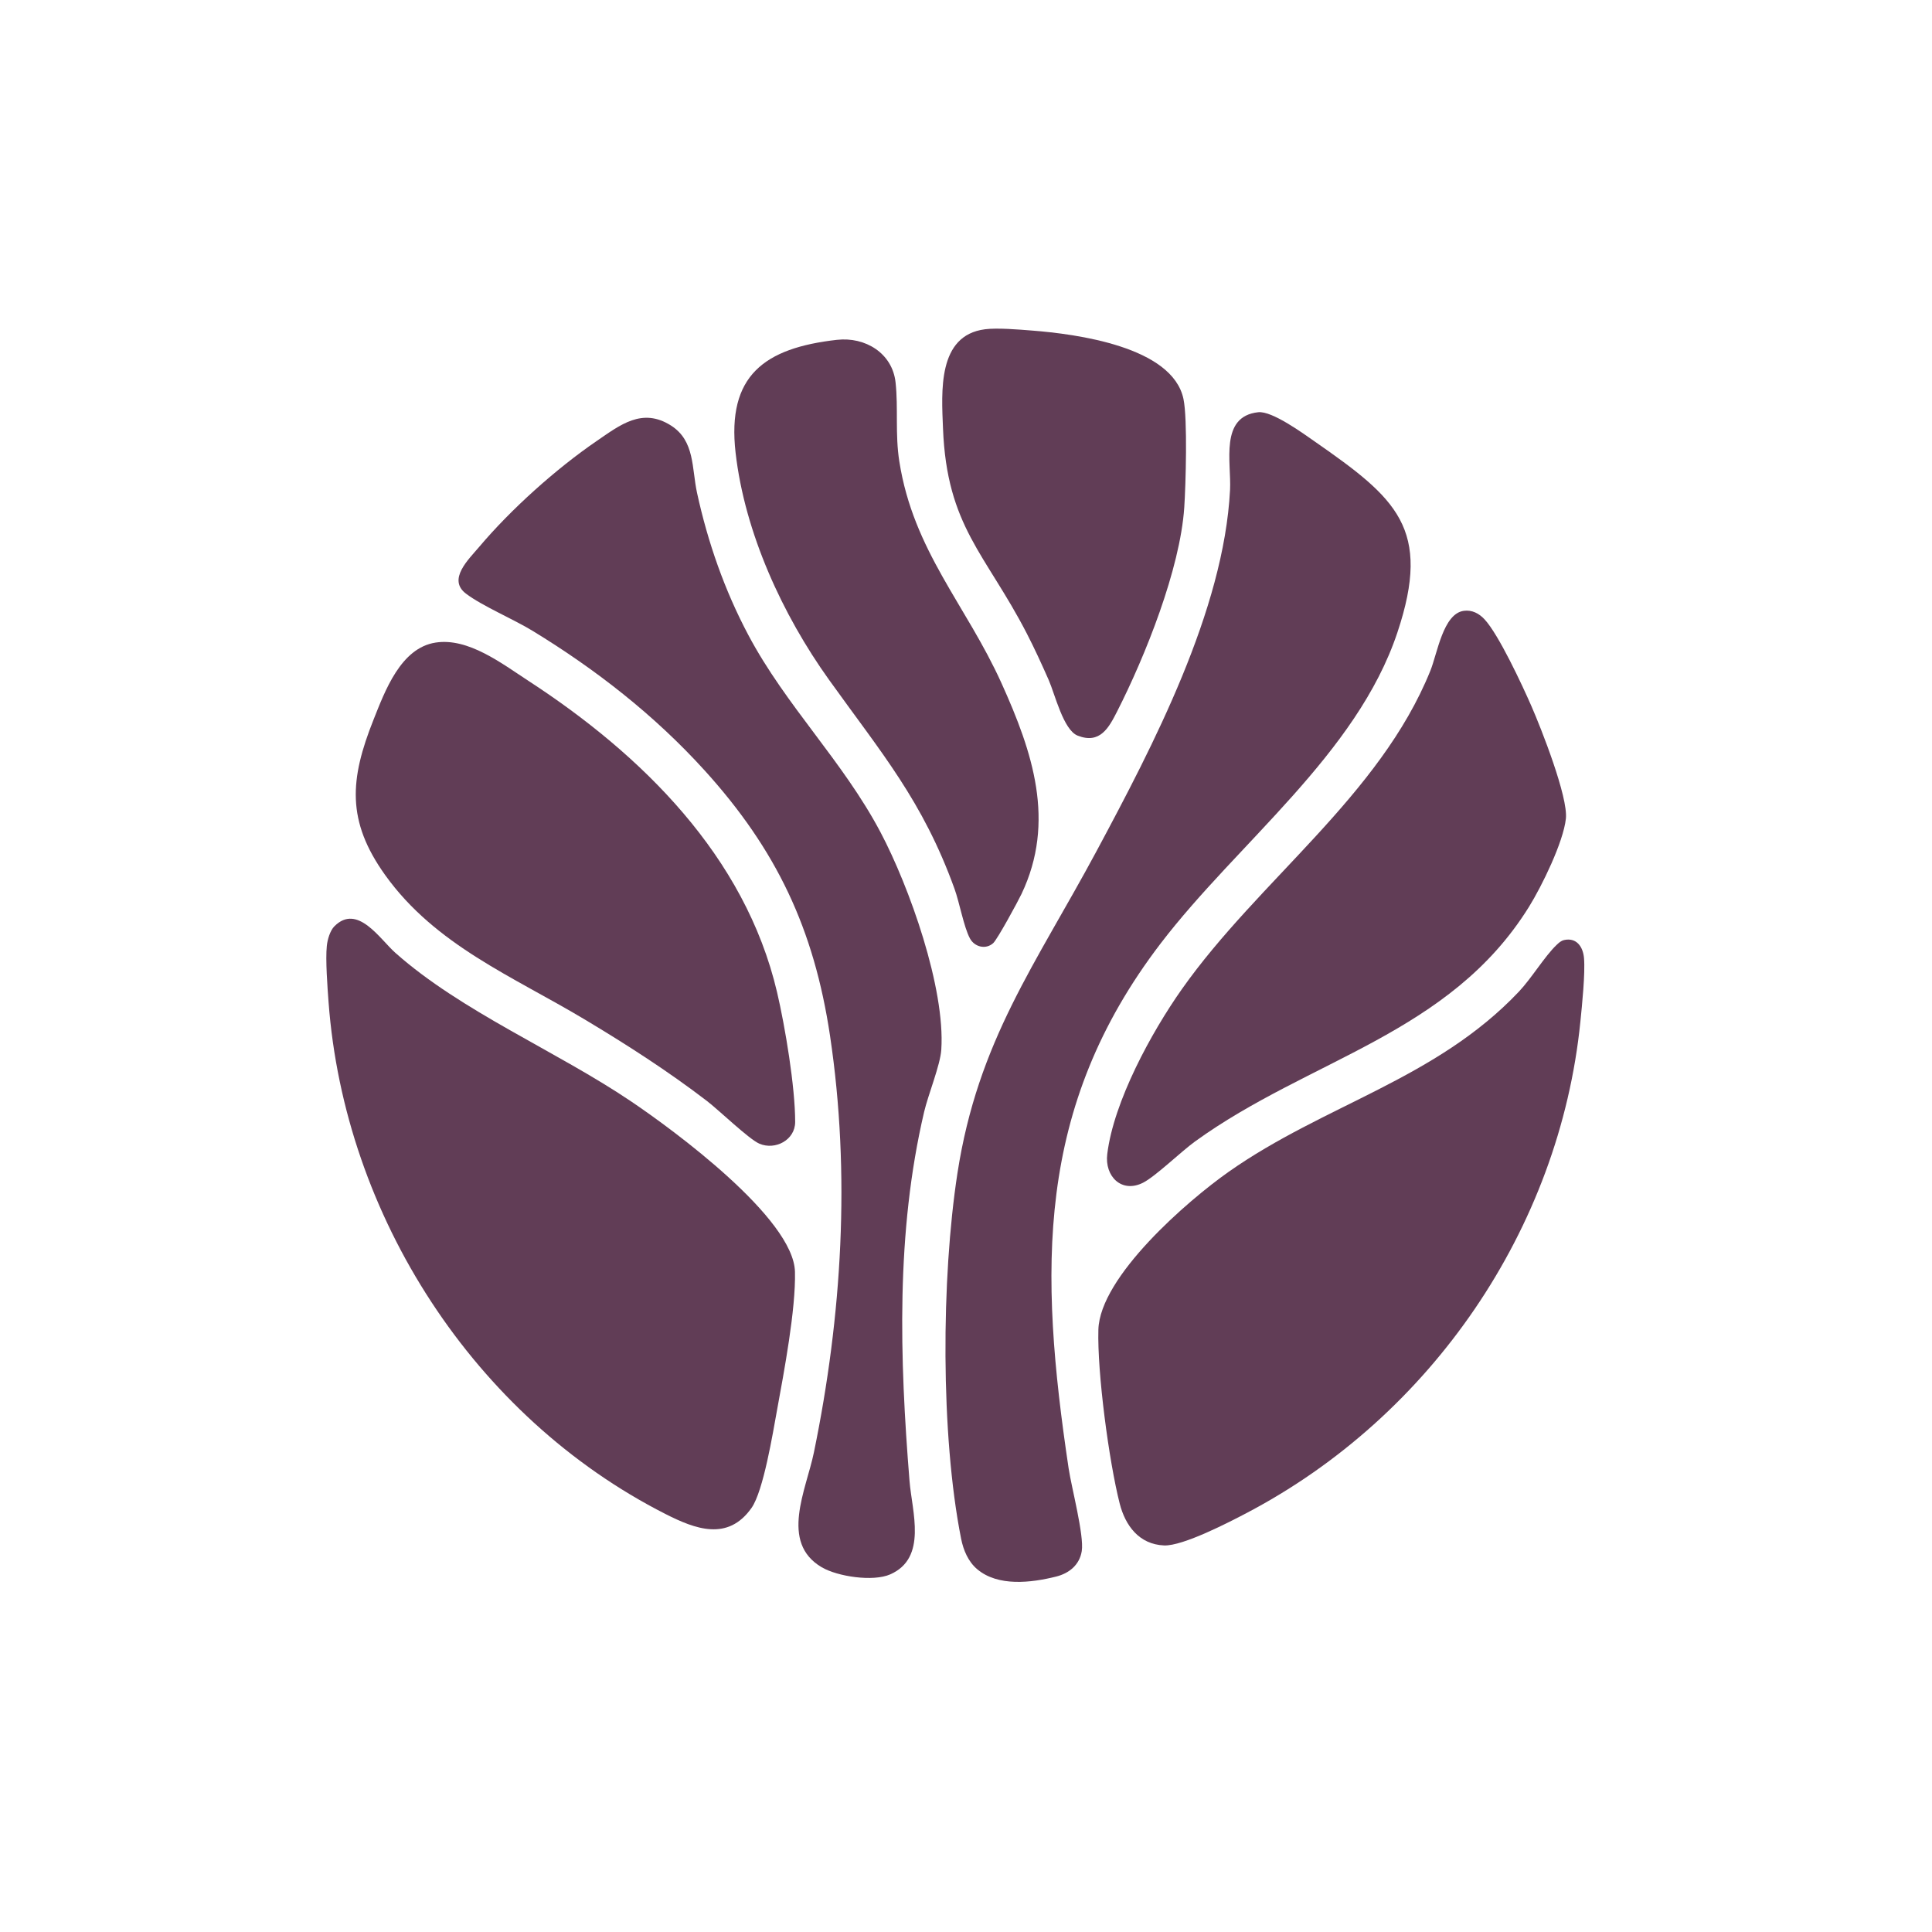 <svg xmlns="http://www.w3.org/2000/svg" fill="none" viewBox="0 0 106 106" height="106" width="106">
<path fill="#613D56" d="M53.616 86.097C53.12 85.678 52.858 85.054 52.732 84.424C51.6 78.716 51.644 70.123 52.53 64.372C53.652 57.097 56.826 52.916 60.163 46.696C63.256 40.928 67.149 33.488 67.487 26.876C67.564 25.366 66.903 22.847 69.032 22.617C69.793 22.535 71.482 23.769 72.155 24.238C76.603 27.339 78.579 28.984 76.668 34.704C74.438 41.381 67.9 46.244 63.682 51.76C56.787 60.778 57.011 69.723 58.63 80.557C58.789 81.622 59.488 84.236 59.351 85.102C59.23 85.86 58.658 86.321 57.947 86.499C56.571 86.844 54.756 87.059 53.617 86.097H53.616Z"></path>
<path fill="#613D56" d="M18.35 50.818C19.614 49.553 20.848 51.531 21.697 52.283C25.322 55.499 30.508 57.653 34.616 60.422C36.949 61.995 43.544 66.837 43.616 69.777C43.666 71.841 43.016 75.263 42.632 77.369C42.404 78.619 41.887 81.804 41.233 82.733C39.933 84.579 38.14 83.893 36.509 83.065C26.016 77.737 18.901 66.71 18.027 54.986C17.967 54.176 17.852 52.656 17.931 51.897C17.965 51.559 18.108 51.058 18.349 50.818H18.35Z"></path>
<path fill="#613D56" d="M85.814 51.576C86.5 51.424 86.855 51.949 86.907 52.566C86.979 53.406 86.8 55.147 86.709 56.048C85.563 67.442 78.509 77.689 68.442 82.988C67.447 83.512 64.899 84.832 63.87 84.791C62.497 84.734 61.74 83.704 61.431 82.487C60.843 80.171 60.196 75.309 60.263 72.955C60.345 70.044 65.158 65.875 67.418 64.287C72.678 60.59 78.778 59.221 83.332 54.41C84.026 53.677 84.755 52.459 85.403 51.844C85.524 51.729 85.644 51.614 85.815 51.577L85.814 51.576Z"></path>
<path fill="#613D56" d="M38.638 42.247C35.902 39.233 32.695 36.732 29.222 34.612C28.17 33.97 26.453 33.245 25.565 32.57C24.536 31.789 25.716 30.687 26.283 30.014C28.027 27.946 30.503 25.725 32.734 24.198C34.024 23.316 35.233 22.342 36.815 23.348C38.13 24.186 37.948 25.681 38.243 27.039C38.834 29.755 39.758 32.395 41.061 34.847C43.126 38.734 46.246 41.756 48.31 45.662C49.895 48.661 51.87 54.216 51.644 57.598C51.588 58.439 50.924 60.06 50.703 61.003C49.15 67.618 49.358 74.525 49.902 81.259C50.038 82.943 50.894 85.478 48.839 86.38C47.902 86.791 45.954 86.501 45.08 85.986C42.764 84.621 44.233 81.741 44.656 79.685C46.195 72.202 46.675 64.417 45.541 56.835C44.662 50.961 42.605 46.618 38.638 42.246V42.247Z"></path>
<path fill="#613D56" d="M23.895 35.256C25.692 34.975 27.535 36.406 28.994 37.356C35.214 41.404 40.879 46.967 42.633 54.435C43.077 56.328 43.63 59.651 43.627 61.556C43.627 62.545 42.537 63.124 41.662 62.748C41.088 62.5 39.448 60.913 38.787 60.406C36.654 58.771 34.37 57.303 32.064 55.924C28.147 53.578 23.89 51.861 21.136 48.016C18.999 45.033 19.191 42.757 20.494 39.486C21.123 37.908 21.983 35.554 23.895 35.256Z"></path>
<path fill="#613D56" d="M80.311 33.513C80.763 33.451 81.151 33.659 81.446 33.976C82.229 34.814 83.524 37.604 84.022 38.742C84.562 39.978 86.041 43.728 85.913 44.916C85.773 46.209 84.593 48.618 83.889 49.752C79.539 56.757 71.851 58.08 65.564 62.629C64.798 63.184 63.392 64.549 62.709 64.893C61.538 65.481 60.6 64.542 60.75 63.319C61.104 60.429 63.172 56.641 64.841 54.274C69.056 48.297 75.701 43.666 78.476 36.804C78.863 35.847 79.177 33.669 80.312 33.513H80.311Z"></path>
<path fill="#613D56" d="M45.926 18.645C47.463 18.472 48.961 19.368 49.136 20.984C49.289 22.394 49.105 23.814 49.342 25.319C50.114 30.23 53.002 33.18 54.949 37.486C56.655 41.261 57.937 45.073 56.045 49.049C55.848 49.463 54.723 51.537 54.492 51.746C54.085 52.112 53.468 51.958 53.216 51.487C52.88 50.863 52.645 49.525 52.368 48.76C50.623 43.932 48.361 41.313 45.482 37.293C42.932 33.733 40.86 29.227 40.358 24.836C39.875 20.606 41.935 19.094 45.927 18.644L45.926 18.645Z"></path>
<path fill="#613D56" d="M54.039 18.065C54.721 17.978 55.901 18.08 56.619 18.136C59.03 18.323 64.334 19.011 64.933 21.896C65.16 22.99 65.058 26.595 64.975 27.842C64.748 31.223 62.835 36.001 61.291 39.035C60.839 39.923 60.353 40.844 59.125 40.36C58.343 40.052 57.881 38.091 57.538 37.31C57.166 36.466 56.755 35.567 56.332 34.749C54.077 30.379 51.948 28.893 51.738 23.501C51.658 21.487 51.428 18.4 54.039 18.066V18.065Z"></path>
</svg>
